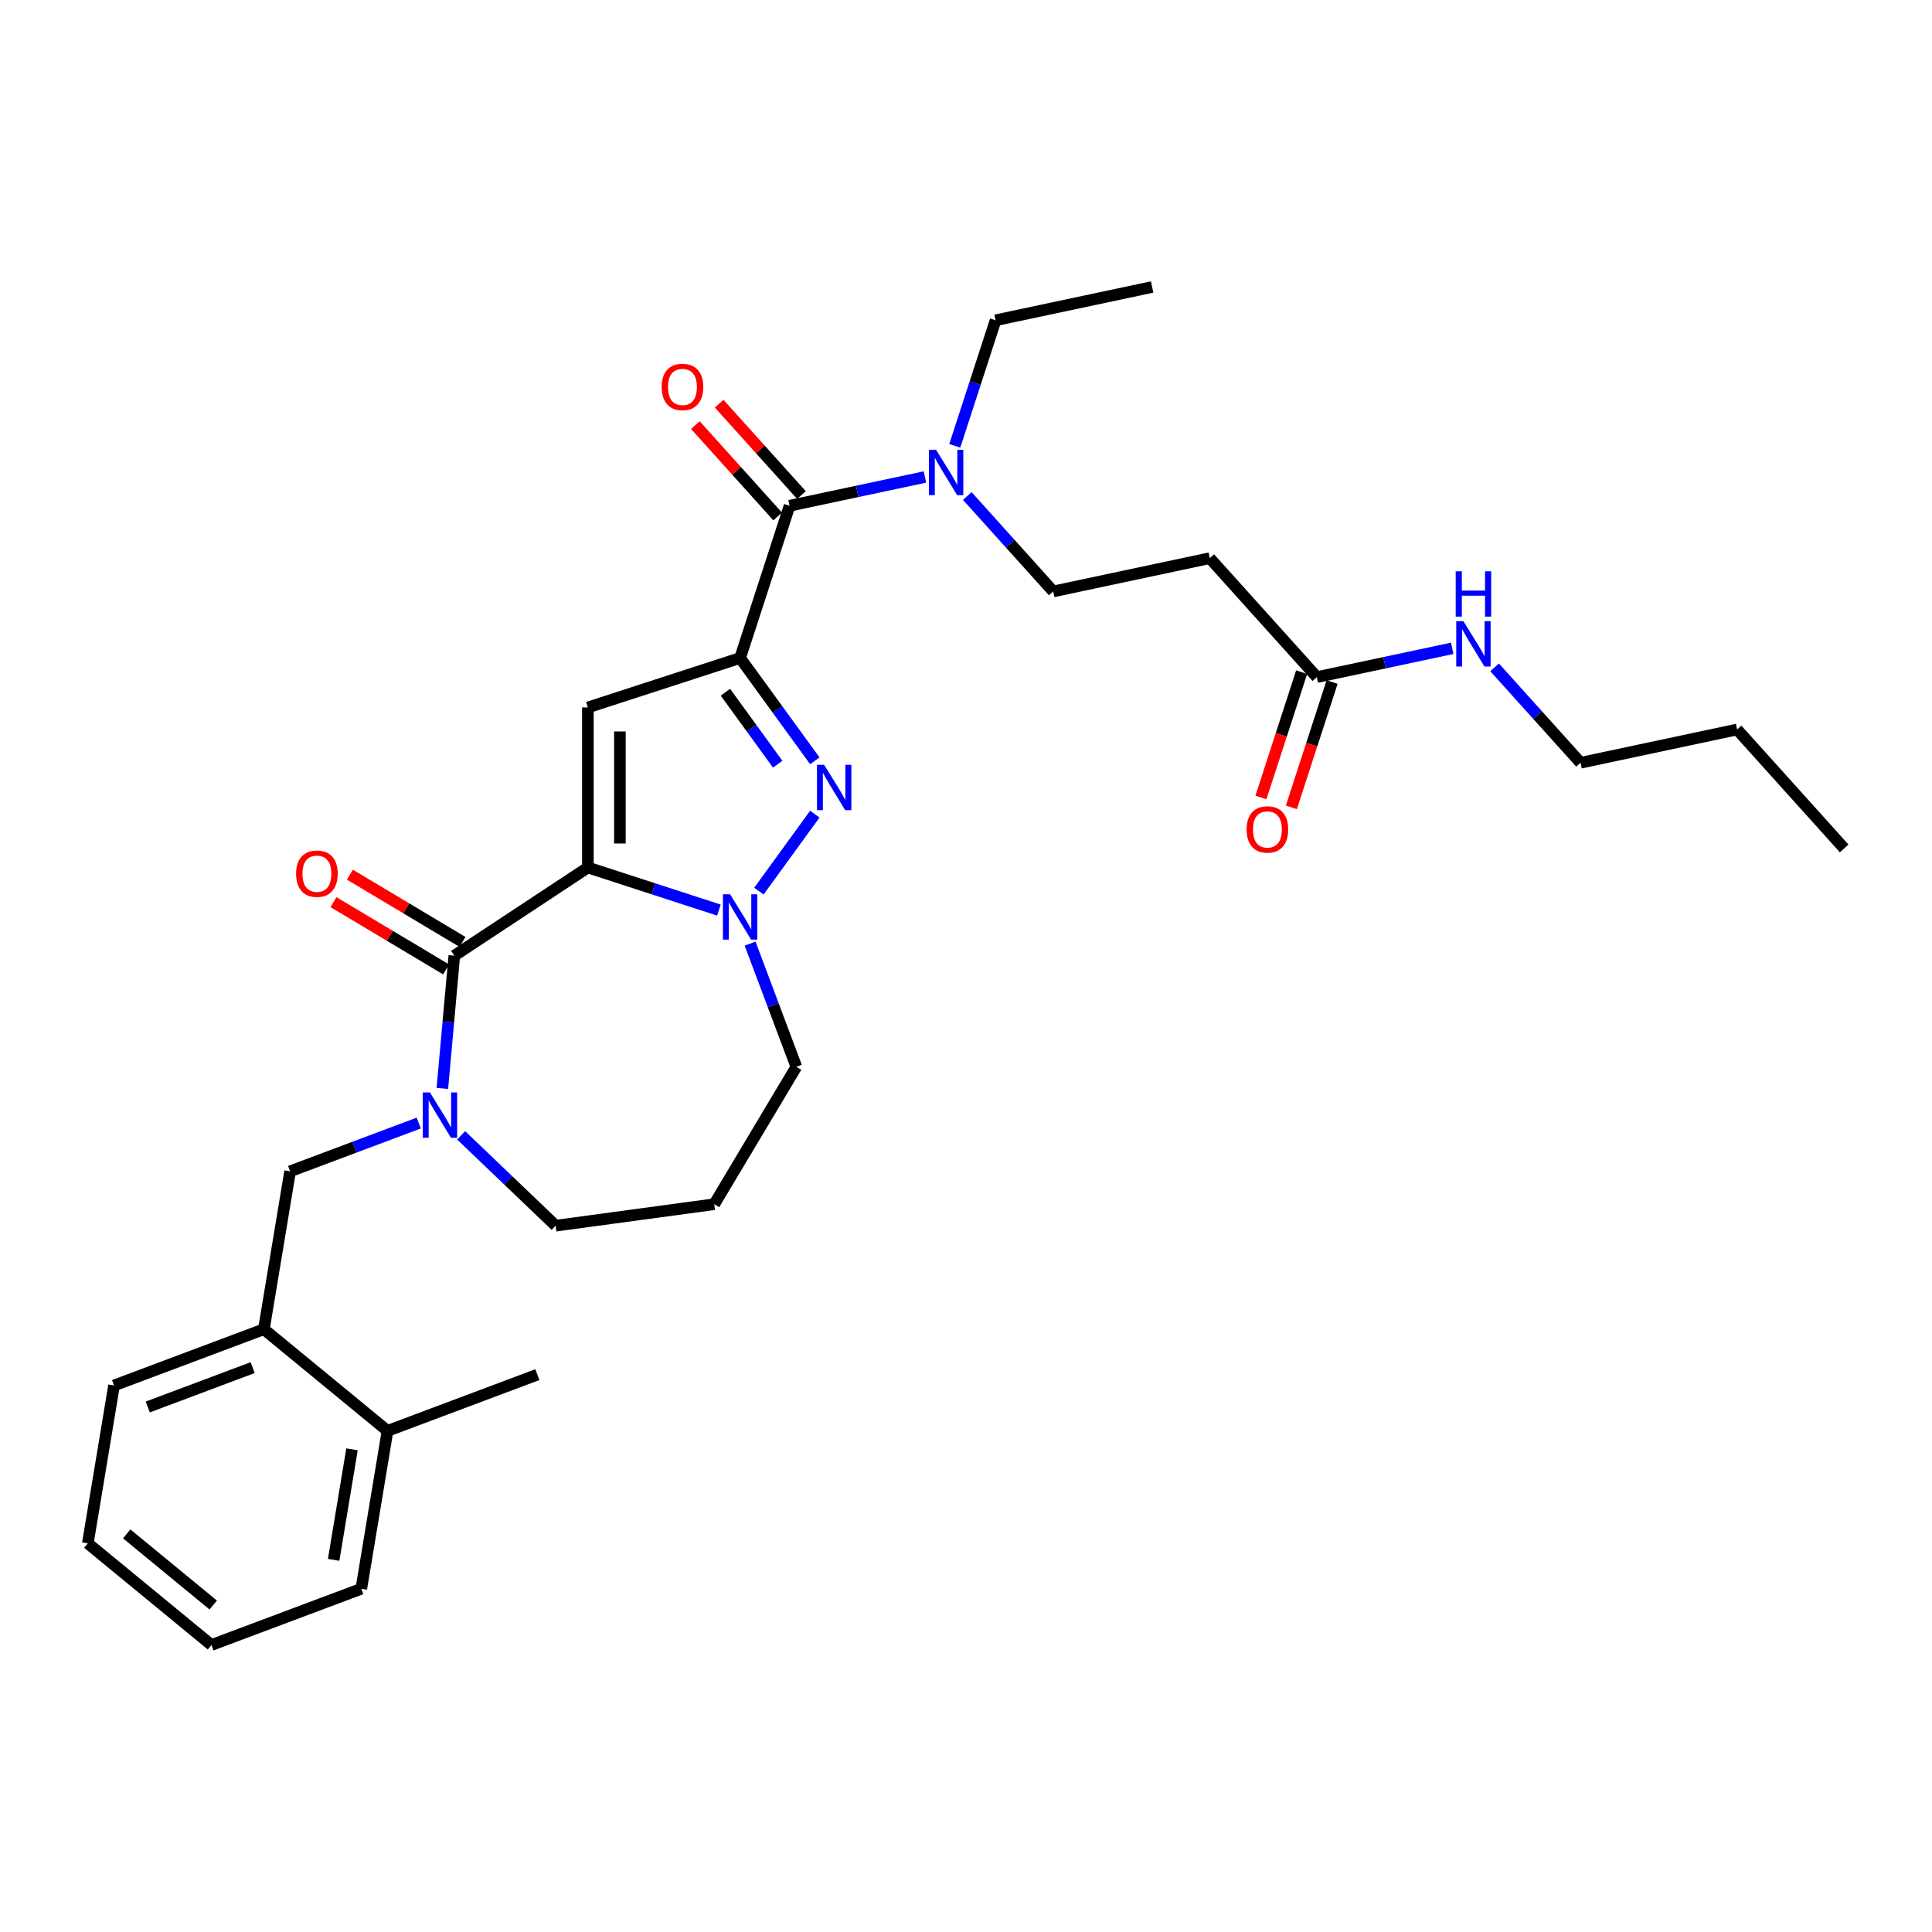 <?xml version='1.0' encoding='iso-8859-1'?>
<svg version='1.1' baseProfile='full'
              xmlns='http://www.w3.org/2000/svg'
                      xmlns:rdkit='http://www.rdkit.org/xml'
                      xmlns:xlink='http://www.w3.org/1999/xlink'
                  xml:space='preserve'
width='1000px' height='1000px' viewBox='0 0 1000 1000'>
<!-- END OF HEADER -->
<rect style='opacity:1.0;fill:#FFFFFF;stroke:none' width='1000' height='1000' x='0' y='0'> </rect>
<path class='bond-0' d='M 818.078,394.808 L 899.112,377.584' style='fill:none;fill-rule:evenodd;stroke:#000000;stroke-width:6px;stroke-linecap:butt;stroke-linejoin:miter;stroke-opacity:1' />
<path class='bond-1' d='M 818.078,394.808 L 795.846,370.116' style='fill:none;fill-rule:evenodd;stroke:#000000;stroke-width:6px;stroke-linecap:butt;stroke-linejoin:miter;stroke-opacity:1' />
<path class='bond-1' d='M 795.846,370.116 L 773.613,345.425' style='fill:none;fill-rule:evenodd;stroke:#0000FF;stroke-width:6px;stroke-linecap:butt;stroke-linejoin:miter;stroke-opacity:1' />
<path class='bond-2' d='M 681.611,350.467 L 716.643,343.021' style='fill:none;fill-rule:evenodd;stroke:#000000;stroke-width:6px;stroke-linecap:butt;stroke-linejoin:miter;stroke-opacity:1' />
<path class='bond-2' d='M 716.643,343.021 L 751.676,335.574' style='fill:none;fill-rule:evenodd;stroke:#0000FF;stroke-width:6px;stroke-linecap:butt;stroke-linejoin:miter;stroke-opacity:1' />
<path class='bond-3' d='M 673.732,347.907 L 663.195,380.335' style='fill:none;fill-rule:evenodd;stroke:#000000;stroke-width:6px;stroke-linecap:butt;stroke-linejoin:miter;stroke-opacity:1' />
<path class='bond-3' d='M 663.195,380.335 L 652.659,412.762' style='fill:none;fill-rule:evenodd;stroke:#FF0000;stroke-width:6px;stroke-linecap:butt;stroke-linejoin:miter;stroke-opacity:1' />
<path class='bond-3' d='M 689.49,353.027 L 678.953,385.455' style='fill:none;fill-rule:evenodd;stroke:#000000;stroke-width:6px;stroke-linecap:butt;stroke-linejoin:miter;stroke-opacity:1' />
<path class='bond-3' d='M 678.953,385.455 L 668.417,417.882' style='fill:none;fill-rule:evenodd;stroke:#FF0000;stroke-width:6px;stroke-linecap:butt;stroke-linejoin:miter;stroke-opacity:1' />
<path class='bond-4' d='M 681.611,350.467 L 626.177,288.902' style='fill:none;fill-rule:evenodd;stroke:#000000;stroke-width:6px;stroke-linecap:butt;stroke-linejoin:miter;stroke-opacity:1' />
<path class='bond-5' d='M 899.112,377.584 L 954.545,439.149' style='fill:none;fill-rule:evenodd;stroke:#000000;stroke-width:6px;stroke-linecap:butt;stroke-linejoin:miter;stroke-opacity:1' />
<path class='bond-6' d='M 545.143,306.126 L 626.177,288.902' style='fill:none;fill-rule:evenodd;stroke:#000000;stroke-width:6px;stroke-linecap:butt;stroke-linejoin:miter;stroke-opacity:1' />
<path class='bond-7' d='M 545.143,306.126 L 522.911,281.434' style='fill:none;fill-rule:evenodd;stroke:#000000;stroke-width:6px;stroke-linecap:butt;stroke-linejoin:miter;stroke-opacity:1' />
<path class='bond-7' d='M 522.911,281.434 L 500.678,256.743' style='fill:none;fill-rule:evenodd;stroke:#0000FF;stroke-width:6px;stroke-linecap:butt;stroke-linejoin:miter;stroke-opacity:1' />
<path class='bond-8' d='M 408.676,261.785 L 443.708,254.339' style='fill:none;fill-rule:evenodd;stroke:#000000;stroke-width:6px;stroke-linecap:butt;stroke-linejoin:miter;stroke-opacity:1' />
<path class='bond-8' d='M 443.708,254.339 L 478.741,246.892' style='fill:none;fill-rule:evenodd;stroke:#0000FF;stroke-width:6px;stroke-linecap:butt;stroke-linejoin:miter;stroke-opacity:1' />
<path class='bond-9' d='M 414.832,256.242 L 393.536,232.59' style='fill:none;fill-rule:evenodd;stroke:#000000;stroke-width:6px;stroke-linecap:butt;stroke-linejoin:miter;stroke-opacity:1' />
<path class='bond-9' d='M 393.536,232.59 L 372.24,208.938' style='fill:none;fill-rule:evenodd;stroke:#FF0000;stroke-width:6px;stroke-linecap:butt;stroke-linejoin:miter;stroke-opacity:1' />
<path class='bond-9' d='M 402.519,267.329 L 381.223,243.677' style='fill:none;fill-rule:evenodd;stroke:#000000;stroke-width:6px;stroke-linecap:butt;stroke-linejoin:miter;stroke-opacity:1' />
<path class='bond-9' d='M 381.223,243.677 L 359.927,220.025' style='fill:none;fill-rule:evenodd;stroke:#FF0000;stroke-width:6px;stroke-linecap:butt;stroke-linejoin:miter;stroke-opacity:1' />
<path class='bond-10' d='M 408.676,261.785 L 383.076,340.575' style='fill:none;fill-rule:evenodd;stroke:#000000;stroke-width:6px;stroke-linecap:butt;stroke-linejoin:miter;stroke-opacity:1' />
<path class='bond-11' d='M 494.194,230.759 L 504.752,198.265' style='fill:none;fill-rule:evenodd;stroke:#0000FF;stroke-width:6px;stroke-linecap:butt;stroke-linejoin:miter;stroke-opacity:1' />
<path class='bond-11' d='M 504.752,198.265 L 515.31,165.771' style='fill:none;fill-rule:evenodd;stroke:#000000;stroke-width:6px;stroke-linecap:butt;stroke-linejoin:miter;stroke-opacity:1' />
<path class='bond-12' d='M 235.147,494.658 L 304.286,449.019' style='fill:none;fill-rule:evenodd;stroke:#000000;stroke-width:6px;stroke-linecap:butt;stroke-linejoin:miter;stroke-opacity:1' />
<path class='bond-13' d='M 235.147,494.658 L 232.055,529.012' style='fill:none;fill-rule:evenodd;stroke:#000000;stroke-width:6px;stroke-linecap:butt;stroke-linejoin:miter;stroke-opacity:1' />
<path class='bond-13' d='M 232.055,529.012 L 228.963,563.367' style='fill:none;fill-rule:evenodd;stroke:#0000FF;stroke-width:6px;stroke-linecap:butt;stroke-linejoin:miter;stroke-opacity:1' />
<path class='bond-14' d='M 239.396,487.546 L 210.257,470.137' style='fill:none;fill-rule:evenodd;stroke:#000000;stroke-width:6px;stroke-linecap:butt;stroke-linejoin:miter;stroke-opacity:1' />
<path class='bond-14' d='M 210.257,470.137 L 181.119,452.727' style='fill:none;fill-rule:evenodd;stroke:#FF0000;stroke-width:6px;stroke-linecap:butt;stroke-linejoin:miter;stroke-opacity:1' />
<path class='bond-14' d='M 230.897,501.77 L 201.759,484.36' style='fill:none;fill-rule:evenodd;stroke:#000000;stroke-width:6px;stroke-linecap:butt;stroke-linejoin:miter;stroke-opacity:1' />
<path class='bond-14' d='M 201.759,484.36 L 172.621,466.951' style='fill:none;fill-rule:evenodd;stroke:#FF0000;stroke-width:6px;stroke-linecap:butt;stroke-linejoin:miter;stroke-opacity:1' />
<path class='bond-15' d='M 238.689,587.655 L 263.144,611.037' style='fill:none;fill-rule:evenodd;stroke:#0000FF;stroke-width:6px;stroke-linecap:butt;stroke-linejoin:miter;stroke-opacity:1' />
<path class='bond-15' d='M 263.144,611.037 L 287.6,634.419' style='fill:none;fill-rule:evenodd;stroke:#000000;stroke-width:6px;stroke-linecap:butt;stroke-linejoin:miter;stroke-opacity:1' />
<path class='bond-16' d='M 216.752,581.285 L 183.455,593.781' style='fill:none;fill-rule:evenodd;stroke:#0000FF;stroke-width:6px;stroke-linecap:butt;stroke-linejoin:miter;stroke-opacity:1' />
<path class='bond-16' d='M 183.455,593.781 L 150.159,606.278' style='fill:none;fill-rule:evenodd;stroke:#000000;stroke-width:6px;stroke-linecap:butt;stroke-linejoin:miter;stroke-opacity:1' />
<path class='bond-17' d='M 412.185,552.181 L 400.22,520.301' style='fill:none;fill-rule:evenodd;stroke:#000000;stroke-width:6px;stroke-linecap:butt;stroke-linejoin:miter;stroke-opacity:1' />
<path class='bond-17' d='M 400.22,520.301 L 388.256,488.421' style='fill:none;fill-rule:evenodd;stroke:#0000FF;stroke-width:6px;stroke-linecap:butt;stroke-linejoin:miter;stroke-opacity:1' />
<path class='bond-18' d='M 412.185,552.181 L 369.694,623.299' style='fill:none;fill-rule:evenodd;stroke:#000000;stroke-width:6px;stroke-linecap:butt;stroke-linejoin:miter;stroke-opacity:1' />
<path class='bond-19' d='M 287.6,634.419 L 369.694,623.299' style='fill:none;fill-rule:evenodd;stroke:#000000;stroke-width:6px;stroke-linecap:butt;stroke-linejoin:miter;stroke-opacity:1' />
<path class='bond-20' d='M 421.743,393.795 L 402.409,367.185' style='fill:none;fill-rule:evenodd;stroke:#0000FF;stroke-width:6px;stroke-linecap:butt;stroke-linejoin:miter;stroke-opacity:1' />
<path class='bond-20' d='M 402.409,367.185 L 383.076,340.575' style='fill:none;fill-rule:evenodd;stroke:#000000;stroke-width:6px;stroke-linecap:butt;stroke-linejoin:miter;stroke-opacity:1' />
<path class='bond-20' d='M 402.538,395.551 L 389.005,376.924' style='fill:none;fill-rule:evenodd;stroke:#0000FF;stroke-width:6px;stroke-linecap:butt;stroke-linejoin:miter;stroke-opacity:1' />
<path class='bond-20' d='M 389.005,376.924 L 375.471,358.297' style='fill:none;fill-rule:evenodd;stroke:#000000;stroke-width:6px;stroke-linecap:butt;stroke-linejoin:miter;stroke-opacity:1' />
<path class='bond-21' d='M 421.743,421.399 L 392.793,461.244' style='fill:none;fill-rule:evenodd;stroke:#0000FF;stroke-width:6px;stroke-linecap:butt;stroke-linejoin:miter;stroke-opacity:1' />
<path class='bond-22' d='M 383.076,340.575 L 304.286,366.175' style='fill:none;fill-rule:evenodd;stroke:#000000;stroke-width:6px;stroke-linecap:butt;stroke-linejoin:miter;stroke-opacity:1' />
<path class='bond-23' d='M 304.286,366.175 L 304.286,449.019' style='fill:none;fill-rule:evenodd;stroke:#000000;stroke-width:6px;stroke-linecap:butt;stroke-linejoin:miter;stroke-opacity:1' />
<path class='bond-23' d='M 320.855,378.602 L 320.855,436.593' style='fill:none;fill-rule:evenodd;stroke:#000000;stroke-width:6px;stroke-linecap:butt;stroke-linejoin:miter;stroke-opacity:1' />
<path class='bond-24' d='M 304.286,449.019 L 338.197,460.037' style='fill:none;fill-rule:evenodd;stroke:#000000;stroke-width:6px;stroke-linecap:butt;stroke-linejoin:miter;stroke-opacity:1' />
<path class='bond-24' d='M 338.197,460.037 L 372.107,471.056' style='fill:none;fill-rule:evenodd;stroke:#0000FF;stroke-width:6px;stroke-linecap:butt;stroke-linejoin:miter;stroke-opacity:1' />
<path class='bond-25' d='M 136.588,688.003 L 59.026,717.112' style='fill:none;fill-rule:evenodd;stroke:#000000;stroke-width:6px;stroke-linecap:butt;stroke-linejoin:miter;stroke-opacity:1' />
<path class='bond-25' d='M 130.775,707.882 L 76.482,728.258' style='fill:none;fill-rule:evenodd;stroke:#000000;stroke-width:6px;stroke-linecap:butt;stroke-linejoin:miter;stroke-opacity:1' />
<path class='bond-26' d='M 136.588,688.003 L 150.159,606.278' style='fill:none;fill-rule:evenodd;stroke:#000000;stroke-width:6px;stroke-linecap:butt;stroke-linejoin:miter;stroke-opacity:1' />
<path class='bond-27' d='M 136.588,688.003 L 200.578,740.618' style='fill:none;fill-rule:evenodd;stroke:#000000;stroke-width:6px;stroke-linecap:butt;stroke-linejoin:miter;stroke-opacity:1' />
<path class='bond-28' d='M 59.026,717.112 L 45.455,798.837' style='fill:none;fill-rule:evenodd;stroke:#000000;stroke-width:6px;stroke-linecap:butt;stroke-linejoin:miter;stroke-opacity:1' />
<path class='bond-29' d='M 45.455,798.837 L 109.445,851.453' style='fill:none;fill-rule:evenodd;stroke:#000000;stroke-width:6px;stroke-linecap:butt;stroke-linejoin:miter;stroke-opacity:1' />
<path class='bond-29' d='M 65.576,793.931 L 110.369,830.762' style='fill:none;fill-rule:evenodd;stroke:#000000;stroke-width:6px;stroke-linecap:butt;stroke-linejoin:miter;stroke-opacity:1' />
<path class='bond-30' d='M 200.578,740.618 L 187.006,822.343' style='fill:none;fill-rule:evenodd;stroke:#000000;stroke-width:6px;stroke-linecap:butt;stroke-linejoin:miter;stroke-opacity:1' />
<path class='bond-30' d='M 182.197,750.163 L 172.697,807.37' style='fill:none;fill-rule:evenodd;stroke:#000000;stroke-width:6px;stroke-linecap:butt;stroke-linejoin:miter;stroke-opacity:1' />
<path class='bond-31' d='M 200.578,740.618 L 278.139,711.509' style='fill:none;fill-rule:evenodd;stroke:#000000;stroke-width:6px;stroke-linecap:butt;stroke-linejoin:miter;stroke-opacity:1' />
<path class='bond-32' d='M 109.445,851.453 L 187.006,822.343' style='fill:none;fill-rule:evenodd;stroke:#000000;stroke-width:6px;stroke-linecap:butt;stroke-linejoin:miter;stroke-opacity:1' />
<path class='bond-33' d='M 515.31,165.771 L 596.344,148.547' style='fill:none;fill-rule:evenodd;stroke:#000000;stroke-width:6px;stroke-linecap:butt;stroke-linejoin:miter;stroke-opacity:1' />
<path  class='atom-2' d='M 757.458 321.512
L 765.146 333.939
Q 765.909 335.165, 767.135 337.385
Q 768.361 339.605, 768.427 339.738
L 768.427 321.512
L 771.542 321.512
L 771.542 344.974
L 768.328 344.974
L 760.076 331.387
Q 759.115 329.797, 758.088 327.974
Q 757.094 326.151, 756.796 325.588
L 756.796 344.974
L 753.747 344.974
L 753.747 321.512
L 757.458 321.512
' fill='#0000FF'/>
<path  class='atom-2' d='M 753.465 295.705
L 756.647 295.705
L 756.647 305.679
L 768.642 305.679
L 768.642 295.705
L 771.824 295.705
L 771.824 319.166
L 768.642 319.166
L 768.642 308.33
L 756.647 308.33
L 756.647 319.166
L 753.465 319.166
L 753.465 295.705
' fill='#0000FF'/>
<path  class='atom-3' d='M 645.241 429.323
Q 645.241 423.69, 648.024 420.541
Q 650.808 417.393, 656.01 417.393
Q 661.213 417.393, 663.997 420.541
Q 666.78 423.69, 666.78 429.323
Q 666.78 435.023, 663.963 438.27
Q 661.147 441.484, 656.01 441.484
Q 650.841 441.484, 648.024 438.27
Q 645.241 435.056, 645.241 429.323
M 656.01 438.833
Q 659.589 438.833, 661.511 436.448
Q 663.466 434.028, 663.466 429.323
Q 663.466 424.717, 661.511 422.397
Q 659.589 420.044, 656.01 420.044
Q 652.432 420.044, 650.476 422.364
Q 648.554 424.684, 648.554 429.323
Q 648.554 434.062, 650.476 436.448
Q 652.432 438.833, 656.01 438.833
' fill='#FF0000'/>
<path  class='atom-7' d='M 484.524 232.83
L 492.212 245.257
Q 492.974 246.483, 494.2 248.703
Q 495.426 250.923, 495.492 251.056
L 495.492 232.83
L 498.607 232.83
L 498.607 256.292
L 495.393 256.292
L 487.142 242.705
Q 486.181 241.115, 485.153 239.292
Q 484.159 237.47, 483.861 236.906
L 483.861 256.292
L 480.812 256.292
L 480.812 232.83
L 484.524 232.83
' fill='#0000FF'/>
<path  class='atom-8' d='M 342.473 200.286
Q 342.473 194.653, 345.256 191.505
Q 348.04 188.357, 353.242 188.357
Q 358.445 188.357, 361.228 191.505
Q 364.012 194.653, 364.012 200.286
Q 364.012 205.986, 361.195 209.233
Q 358.379 212.448, 353.242 212.448
Q 348.073 212.448, 345.256 209.233
Q 342.473 206.019, 342.473 200.286
M 353.242 209.797
Q 356.821 209.797, 358.743 207.411
Q 360.698 204.992, 360.698 200.286
Q 360.698 195.68, 358.743 193.361
Q 356.821 191.008, 353.242 191.008
Q 349.663 191.008, 347.708 193.327
Q 345.786 195.647, 345.786 200.286
Q 345.786 205.025, 347.708 207.411
Q 349.663 209.797, 353.242 209.797
' fill='#FF0000'/>
<path  class='atom-11' d='M 222.534 565.438
L 230.222 577.864
Q 230.985 579.09, 232.211 581.311
Q 233.437 583.531, 233.503 583.663
L 233.503 565.438
L 236.618 565.438
L 236.618 588.899
L 233.404 588.899
L 225.152 575.313
Q 224.191 573.722, 223.164 571.9
Q 222.17 570.077, 221.872 569.514
L 221.872 588.899
L 218.823 588.899
L 218.823 565.438
L 222.534 565.438
' fill='#0000FF'/>
<path  class='atom-15' d='M 426.584 395.866
L 434.272 408.293
Q 435.034 409.519, 436.26 411.739
Q 437.486 413.96, 437.553 414.092
L 437.553 395.866
L 440.668 395.866
L 440.668 419.328
L 437.453 419.328
L 429.202 405.741
Q 428.241 404.151, 427.214 402.328
Q 426.22 400.506, 425.921 399.942
L 425.921 419.328
L 422.873 419.328
L 422.873 395.866
L 426.584 395.866
' fill='#0000FF'/>
<path  class='atom-19' d='M 377.89 462.889
L 385.577 475.315
Q 386.34 476.541, 387.566 478.762
Q 388.792 480.982, 388.858 481.114
L 388.858 462.889
L 391.973 462.889
L 391.973 486.35
L 388.759 486.35
L 380.507 472.764
Q 379.546 471.173, 378.519 469.351
Q 377.525 467.528, 377.227 466.965
L 377.227 486.35
L 374.178 486.35
L 374.178 462.889
L 377.89 462.889
' fill='#0000FF'/>
<path  class='atom-20' d='M 153.259 452.233
Q 153.259 446.6, 156.043 443.452
Q 158.826 440.304, 164.029 440.304
Q 169.232 440.304, 172.015 443.452
Q 174.799 446.6, 174.799 452.233
Q 174.799 457.933, 171.982 461.181
Q 169.165 464.395, 164.029 464.395
Q 158.86 464.395, 156.043 461.181
Q 153.259 457.966, 153.259 452.233
M 164.029 461.744
Q 167.608 461.744, 169.53 459.358
Q 171.485 456.939, 171.485 452.233
Q 171.485 447.627, 169.53 445.308
Q 167.608 442.955, 164.029 442.955
Q 160.45 442.955, 158.495 445.274
Q 156.573 447.594, 156.573 452.233
Q 156.573 456.972, 158.495 459.358
Q 160.45 461.744, 164.029 461.744
' fill='#FF0000'/>
</svg>
